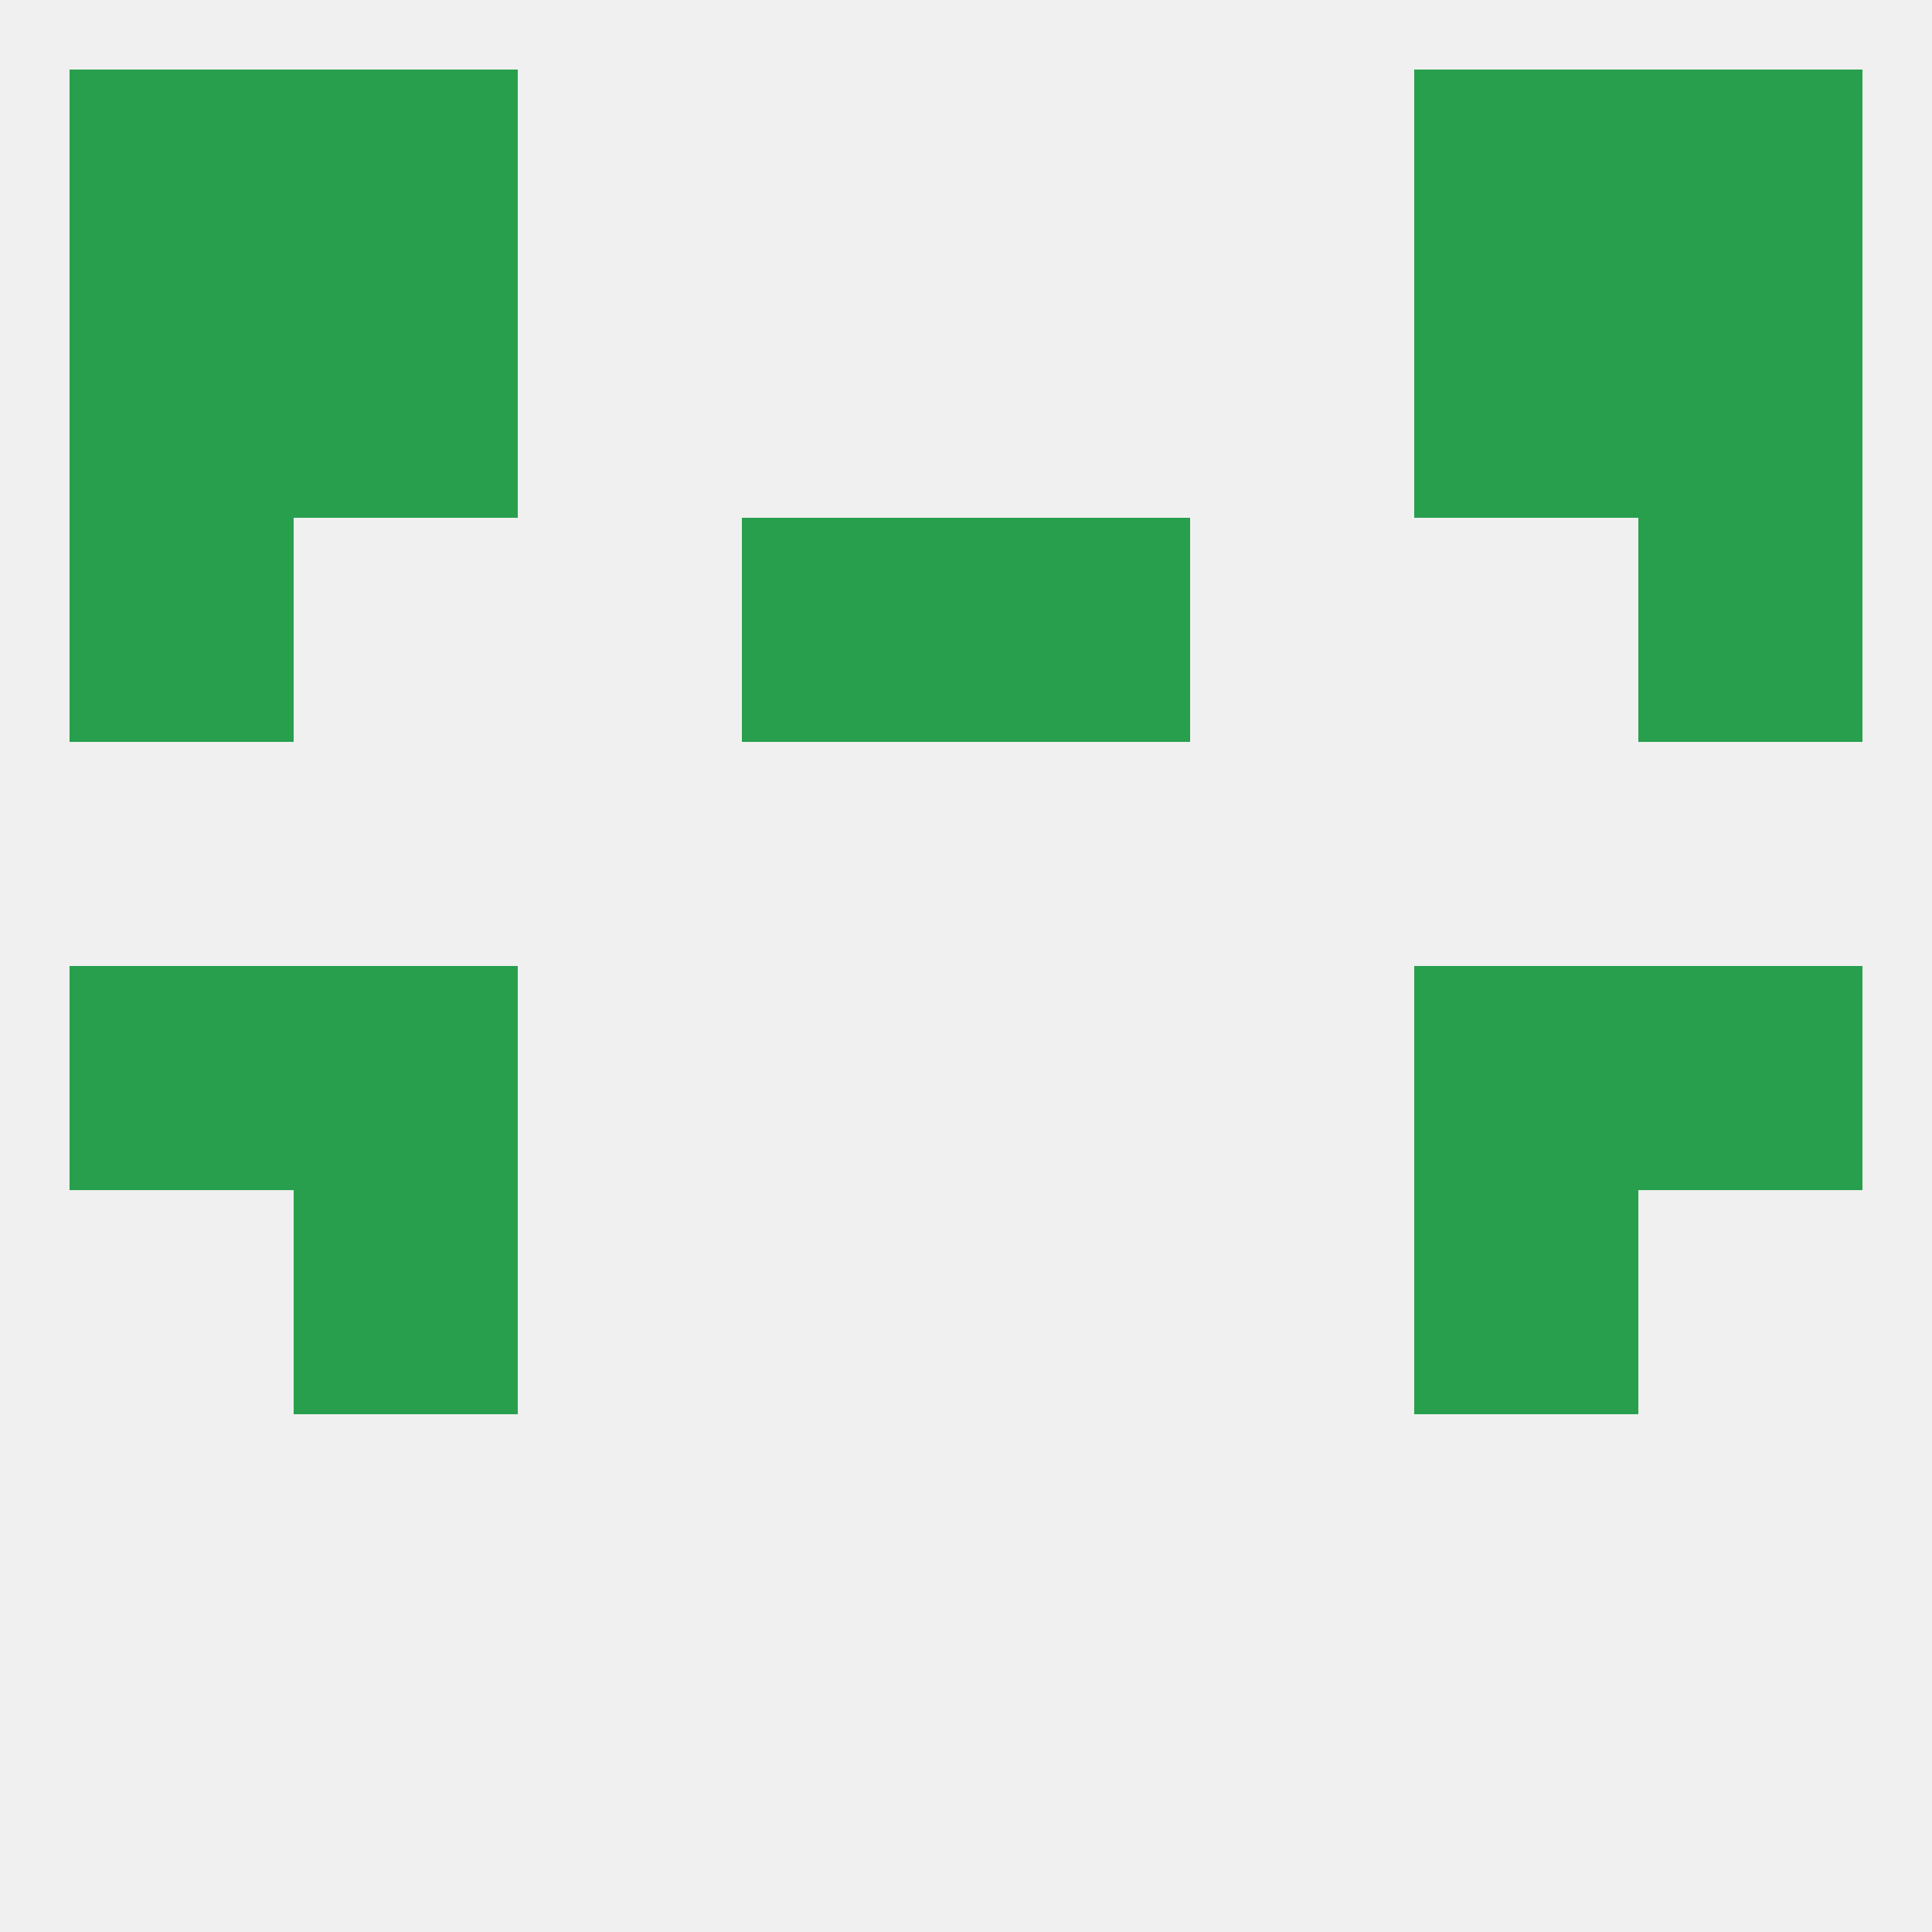 
<!--   <?xml version="1.0"?> -->
<svg version="1.1" baseprofile="full" xmlns="http://www.w3.org/2000/svg" xmlns:xlink="http://www.w3.org/1999/xlink" xmlns:ev="http://www.w3.org/2001/xml-events" width="250" height="250" viewBox="0 0 250 250" >
	<rect width="100%" height="100%" fill="rgba(240,240,240,255)"/>

	<rect x="9" y="67" width="29" height="29" fill="rgba(39,159,77,255)"/>
	<rect x="212" y="67" width="29" height="29" fill="rgba(39,159,77,255)"/>
	<rect x="96" y="67" width="29" height="29" fill="rgba(39,159,77,255)"/>
	<rect x="125" y="67" width="29" height="29" fill="rgba(39,159,77,255)"/>
	<rect x="212" y="125" width="29" height="29" fill="rgba(39,159,77,255)"/>
	<rect x="38" y="125" width="29" height="29" fill="rgba(39,159,77,255)"/>
	<rect x="183" y="125" width="29" height="29" fill="rgba(39,159,77,255)"/>
	<rect x="9" y="125" width="29" height="29" fill="rgba(39,159,77,255)"/>
	<rect x="38" y="154" width="29" height="29" fill="rgba(39,159,77,255)"/>
	<rect x="183" y="154" width="29" height="29" fill="rgba(39,159,77,255)"/>
	<rect x="9" y="9" width="29" height="29" fill="rgba(39,159,77,255)"/>
	<rect x="212" y="9" width="29" height="29" fill="rgba(39,159,77,255)"/>
	<rect x="38" y="9" width="29" height="29" fill="rgba(39,159,77,255)"/>
	<rect x="183" y="9" width="29" height="29" fill="rgba(39,159,77,255)"/>
	<rect x="9" y="38" width="29" height="29" fill="rgba(39,159,77,255)"/>
	<rect x="212" y="38" width="29" height="29" fill="rgba(39,159,77,255)"/>
	<rect x="38" y="38" width="29" height="29" fill="rgba(39,159,77,255)"/>
	<rect x="183" y="38" width="29" height="29" fill="rgba(39,159,77,255)"/>
</svg>